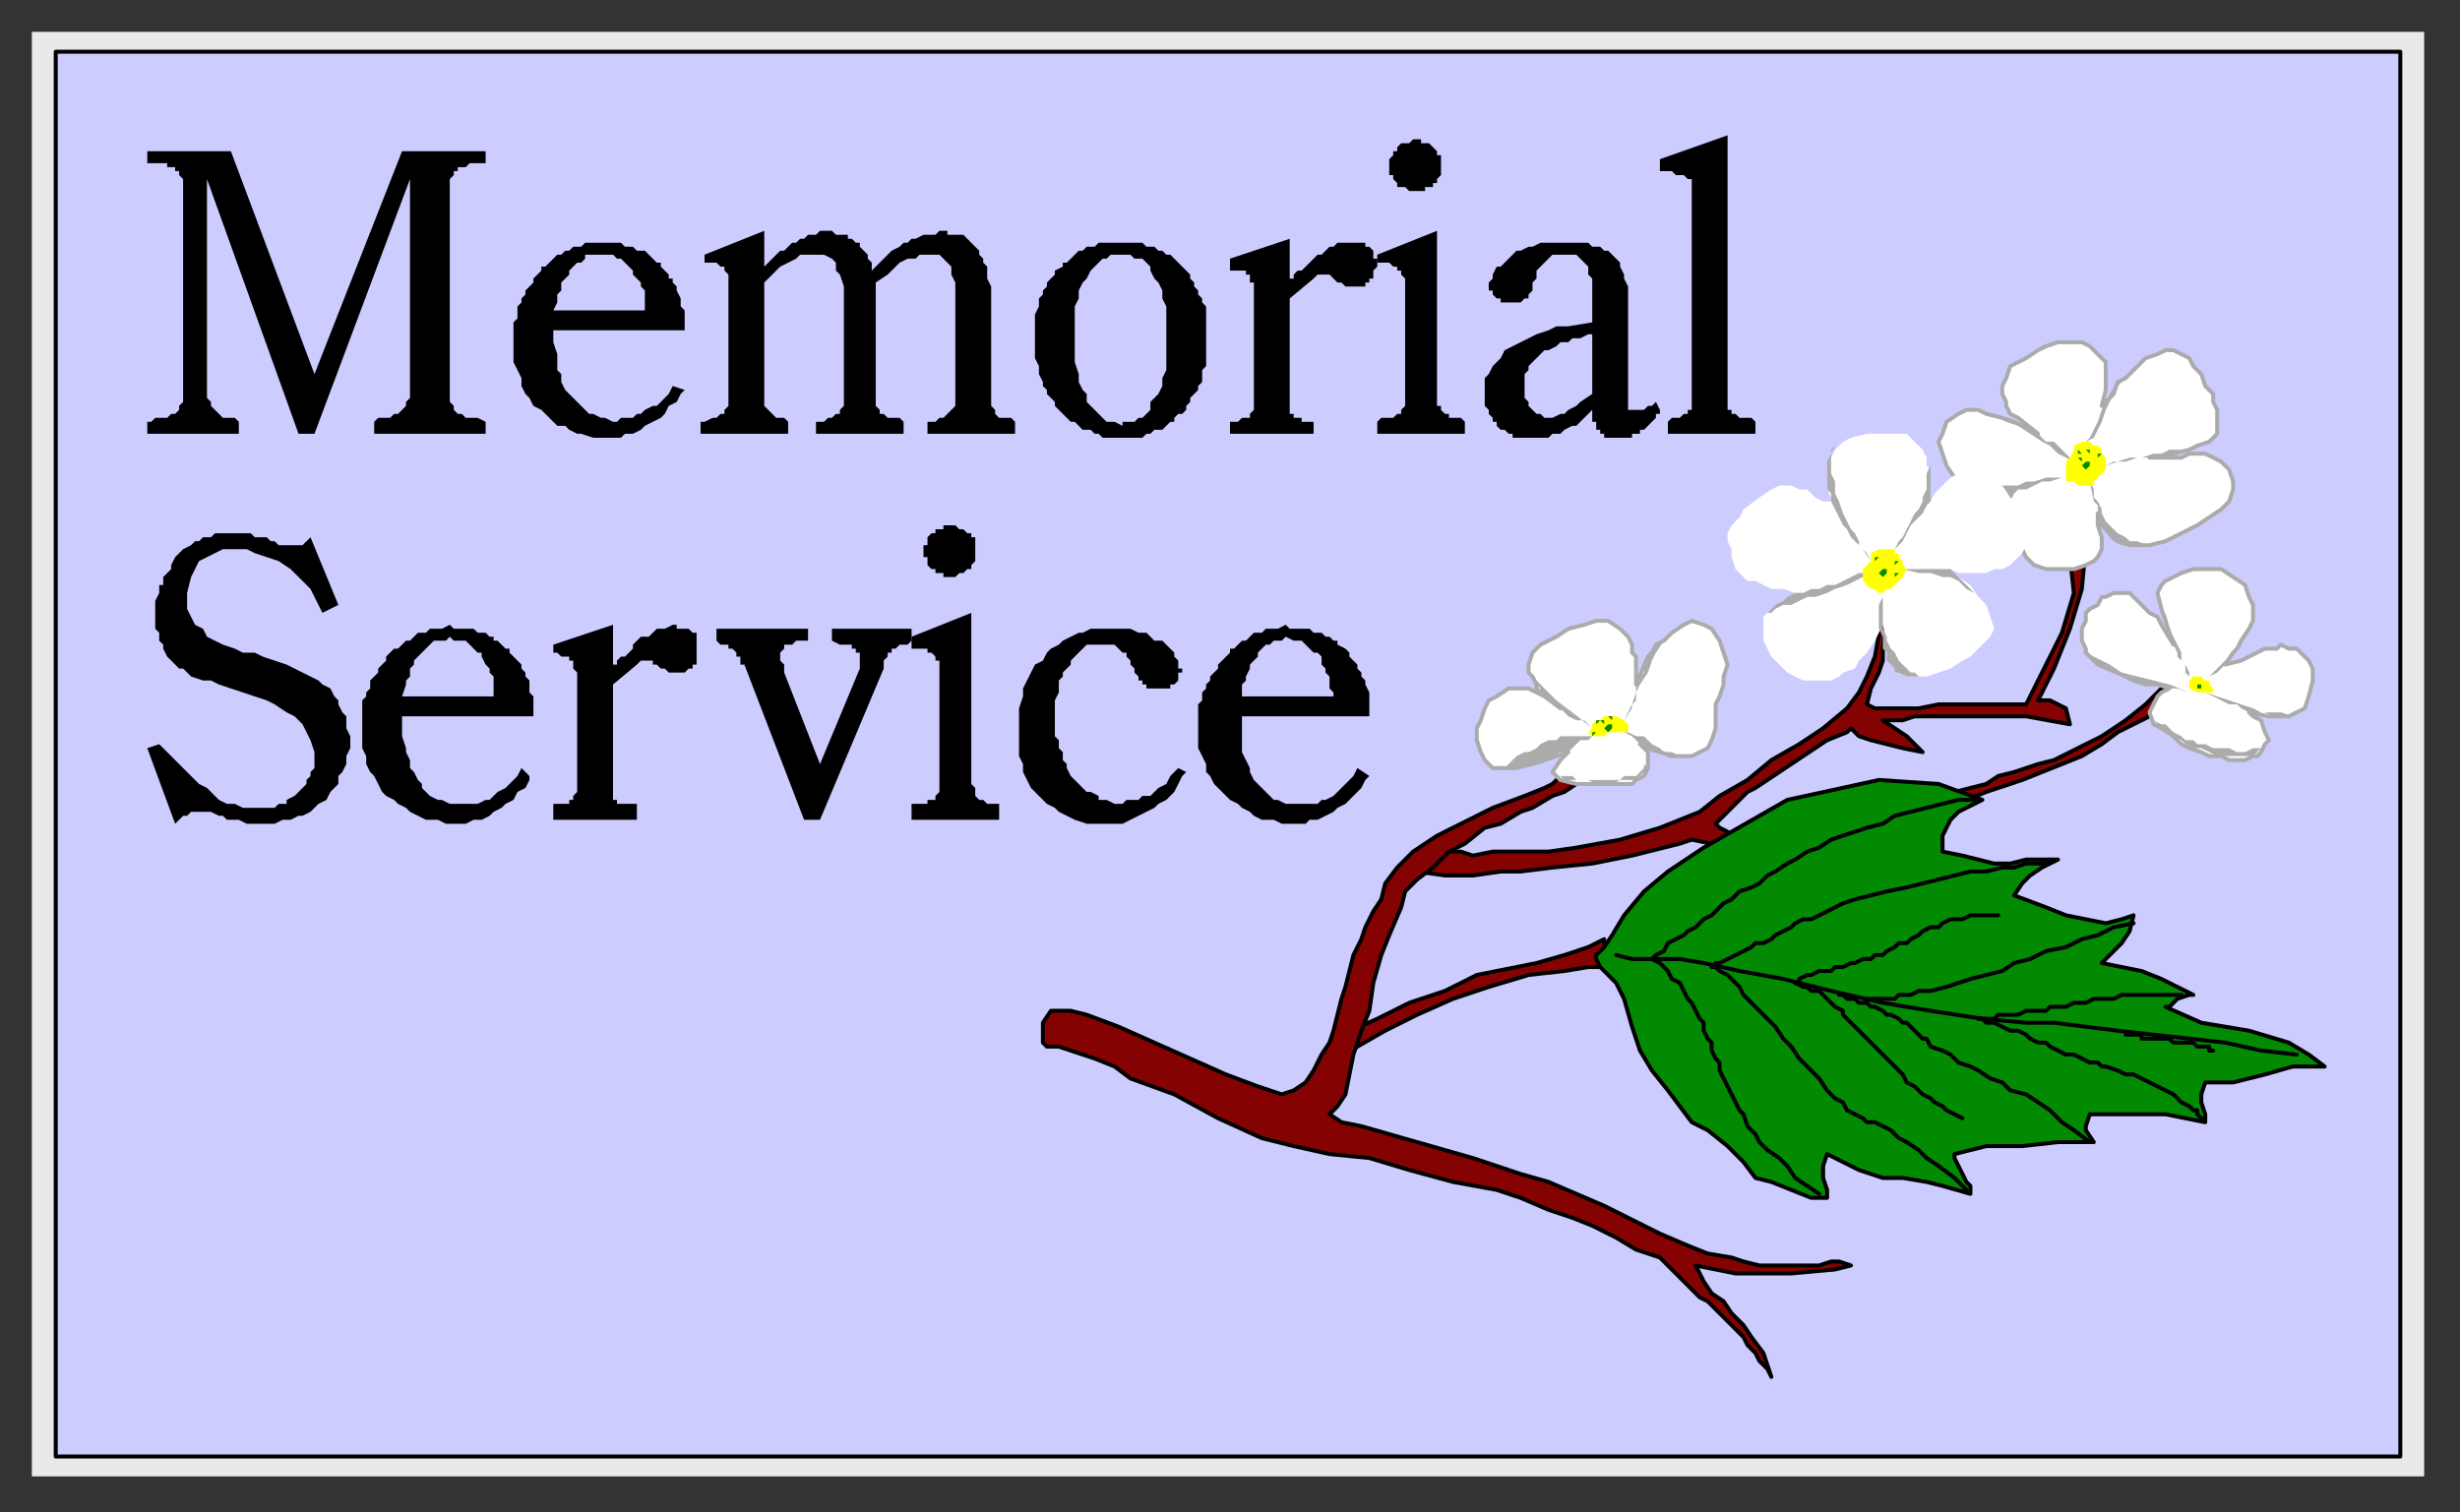 <?xml version="1.0" encoding="UTF-8" standalone="no"?>
<svg
   xmlns:dc="http://purl.org/dc/elements/1.1/"
   xmlns:cc="http://creativecommons.org/ns#"
   xmlns:rdf="http://www.w3.org/1999/02/22-rdf-syntax-ns#"
   xmlns:svg="http://www.w3.org/2000/svg"
   xmlns="http://www.w3.org/2000/svg"
   xmlns:sodipodi="http://sodipodi.sourceforge.net/DTD/sodipodi-0.dtd"
   xmlns:inkscape="http://www.inkscape.org/namespaces/inkscape"
   version="1.0"
   width="163.512mm"
   height="100.542mm"
   id="svg211"
   sodipodi:docname="SPCOC012.WMF">
  <rect width="100%" height="100%" fill="#333333" stroke="none"/>
  <sodipodi:namedview
     pagecolor="#ffffff"
     bordercolor="#666666"
     borderopacity="1"
     objecttolerance="10"
     gridtolerance="10"
     guidetolerance="10"
     inkscape:pageopacity="0"
     inkscape:pageshadow="2"
     inkscape:window-width="640"
     inkscape:window-height="480"
     id="namedview213" />
  <defs
     id="defs3">
    <pattern
       id="WMFhbasepattern"
       patternUnits="userSpaceOnUse"
       width="6"
       height="6"
       x="0"
       y="0" />
  </defs>
  <path
     style="fill:#e9e9e9;fill-rule:evenodd;fill-opacity:1;stroke:none;"
     d="  M 8,8   L 609,8   L 609,371   L 8,371   L 8,8  z "
     id="path5" />
  <path
     style="fill:#ccccff;fill-rule:evenodd;fill-opacity:1;stroke:#000000;stroke-width:1px;stroke-linecap:round;stroke-linejoin:round;stroke-miterlimit:4;stroke-dasharray:none;stroke-opacity:1;"
     d="  M 14,13   L 603,13   L 603,366   L 14,366   L 14,13  z "
     id="path7" />
  <path
     style="fill:#000000;fill-rule:evenodd;fill-opacity:1;stroke:none;"
     d="  M 312,180   L 312,180   L 312,181   L 312,183   L 312,185   L 312,188   L 312,189   L 313,191   L 314,193   L 314,194   L 315,196   L 316,197   L 317,198   L 318,199   L 319,200   L 320,201   L 321,201   L 323,202   L 323,202   L 323,202   L 324,202   L 326,202   L 327,202   L 328,202   L 330,202   L 331,202   L 332,201   L 333,201   L 335,200   L 336,199   L 337,198   L 338,197   L 339,196   L 340,195   L 341,193   L 344,195   L 344,195   L 343,196   L 342,198   L 341,199   L 339,201   L 338,202   L 336,203   L 335,204   L 333,205   L 331,206   L 329,206   L 328,207   L 326,207   L 324,207   L 322,207   L 320,206   L 318,206   L 318,206   L 317,206   L 315,205   L 314,204   L 312,203   L 311,202   L 309,201   L 308,200   L 307,199   L 305,197   L 304,195   L 303,194   L 303,192   L 302,190   L 301,188   L 301,186   L 301,183   L 301,183   L 301,182   L 301,181   L 301,180   L 301,179   L 301,177   L 302,176   L 302,175   L 302,174   L 303,173   L 303,172   L 304,171   L 304,170   L 305,169   L 306,168   L 306,167   L 307,166   L 307,166   L 308,165   L 309,164   L 309,163   L 310,163   L 311,162   L 312,161   L 313,161   L 314,160   L 315,159   L 316,159   L 317,159   L 318,158   L 319,158   L 320,158   L 321,158   L 323,157   L 323,157   L 323,157   L 324,158   L 325,158   L 326,158   L 327,158   L 328,158   L 329,158   L 330,159   L 331,159   L 332,159   L 333,160   L 334,160   L 335,161   L 336,161   L 336,162   L 338,163   L 338,163   L 338,163   L 339,164   L 339,165   L 340,166   L 340,166   L 341,167   L 341,168   L 342,169   L 342,170   L 343,171   L 343,172   L 344,174   L 344,175   L 344,176   L 344,177   L 344,180   L 312,180  z "
     id="path9" />
  <path
     style="fill:#000000;fill-rule:evenodd;fill-opacity:1;stroke:none;"
     d="  M 296,193   L 298,194   L 298,194   L 297,195   L 296,197   L 295,199   L 293,201   L 291,202   L 290,203   L 288,204   L 286,205   L 284,206   L 282,207   L 281,207   L 279,207   L 277,207   L 275,207   L 273,207   L 270,206   L 270,206   L 270,206   L 268,205   L 266,204   L 265,203   L 263,202   L 262,201   L 260,199   L 259,198   L 258,196   L 257,194   L 257,192   L 256,190   L 256,188   L 256,185   L 256,183   L 256,179   L 256,179   L 256,178   L 257,175   L 257,173   L 258,171   L 259,169   L 260,167   L 262,166   L 263,164   L 264,163   L 266,162   L 267,161   L 269,160   L 271,159   L 272,159   L 274,158   L 277,158   L 277,158   L 278,158   L 279,158   L 281,158   L 283,158   L 284,158   L 286,159   L 288,159   L 289,160   L 290,161   L 292,161   L 293,162   L 294,163   L 295,164   L 295,165   L 296,166   L 296,168   L 296,168   L 297,168   L 297,169   L 296,169   L 296,170   L 296,170   L 296,171   L 296,171   L 296,171   L 295,172   L 295,172   L 294,172   L 294,173   L 294,173   L 293,173   L 293,173   L 292,173   L 292,173   L 292,173   L 291,173   L 291,173   L 290,173   L 290,173   L 289,173   L 289,173   L 288,173   L 288,172   L 287,172   L 287,171   L 286,171   L 286,171   L 286,170   L 285,169   L 285,168   L 285,168   L 285,168   L 284,167   L 284,166   L 283,165   L 283,164   L 282,164   L 281,163   L 281,163   L 280,162   L 279,162   L 278,162   L 278,162   L 277,162   L 276,162   L 275,162   L 274,162   L 274,162   L 273,162   L 272,163   L 272,163   L 271,164   L 270,165   L 269,166   L 269,167   L 268,168   L 267,169   L 267,170   L 266,171   L 266,173   L 266,174   L 265,176   L 265,178   L 265,180   L 265,180   L 265,181   L 265,183   L 265,185   L 266,186   L 266,188   L 267,189   L 267,191   L 268,192   L 268,193   L 269,195   L 270,196   L 271,197   L 272,198   L 273,199   L 274,199   L 276,200   L 276,200   L 276,201   L 277,201   L 278,201   L 280,202   L 281,202   L 282,202   L 283,201   L 285,201   L 286,201   L 287,200   L 289,200   L 290,199   L 291,198   L 293,197   L 294,195   L 296,193  z "
     id="path11" />
  <path
     style="fill:#000000;fill-rule:evenodd;fill-opacity:1;stroke:none;"
     d="  M 229,202   L 229,202   L 230,202   L 230,202   L 231,202   L 232,202   L 232,202   L 233,202   L 233,201   L 234,201   L 234,201   L 235,201   L 235,200   L 235,200   L 236,199   L 236,198   L 236,198   L 236,196   L 236,169   L 236,169   L 236,169   L 236,168   L 236,167   L 236,166   L 235,166   L 235,165   L 235,165   L 234,164   L 234,164   L 233,164   L 233,163   L 232,163   L 232,163   L 231,163   L 230,163   L 229,163   L 229,160   L 244,154   L 244,196   L 244,196   L 244,197   L 245,198   L 245,198   L 245,199   L 245,200   L 245,200   L 246,201   L 246,201   L 247,201   L 247,201   L 248,202   L 248,202   L 249,202   L 250,202   L 250,202   L 251,202   L 251,206   L 229,206   L 229,202  z "
     id="path13" />
  <path
     style="fill:#000000;fill-rule:evenodd;fill-opacity:1;stroke:none;"
     d="  M 232,138   L 232,138   L 232,138   L 232,137   L 233,137   L 233,136   L 233,135   L 233,135   L 234,134   L 234,134   L 235,134   L 235,133   L 236,133   L 236,133   L 237,133   L 237,132   L 238,132   L 239,132   L 239,132   L 239,132   L 240,132   L 240,132   L 241,133   L 241,133   L 242,133   L 242,133   L 243,134   L 243,134   L 244,134   L 244,135   L 245,135   L 245,136   L 245,137   L 245,137   L 245,138   L 245,138   L 245,139   L 245,140   L 245,140   L 245,141   L 245,141   L 244,142   L 244,143   L 243,143   L 243,143   L 242,144   L 242,144   L 241,144   L 241,144   L 240,145   L 240,145   L 239,145   L 239,145   L 238,145   L 238,145   L 237,145   L 237,144   L 236,144   L 236,144   L 235,144   L 235,143   L 234,143   L 234,143   L 233,142   L 233,141   L 233,141   L 233,140   L 232,140   L 232,138  z "
     id="path15" />
  <path
     style="fill:#000000;fill-rule:evenodd;fill-opacity:1;stroke:none;"
     d="  M 206,192   L 216,168   L 216,168   L 216,168   L 216,167   L 216,166   L 216,166   L 216,165   L 216,164   L 216,164   L 215,164   L 215,163   L 214,163   L 214,162   L 213,162   L 213,162   L 212,162   L 211,162   L 209,161   L 209,158   L 229,158   L 229,161   L 229,161   L 229,161   L 228,162   L 228,162   L 227,162   L 227,162   L 226,162   L 226,162   L 225,163   L 225,163   L 224,163   L 224,164   L 223,164   L 223,165   L 222,166   L 222,167   L 222,168   L 206,206   L 202,206   L 187,167   L 187,167   L 186,167   L 186,166   L 186,166   L 186,165   L 185,165   L 185,164   L 185,164   L 184,163   L 184,163   L 183,163   L 183,162   L 183,162   L 182,162   L 182,162   L 181,162   L 180,161   L 180,158   L 203,158   L 203,161   L 203,161   L 202,161   L 201,161   L 200,161   L 199,162   L 198,162   L 198,162   L 197,162   L 197,163   L 197,163   L 196,164   L 196,164   L 196,165   L 196,166   L 196,166   L 197,167   L 197,169   L 206,192  z "
     id="path17" />
  <path
     style="fill:#000000;fill-rule:evenodd;fill-opacity:1;stroke:none;"
     d="  M 154,167   L 154,167   L 154,167   L 155,167   L 155,166   L 156,165   L 157,165   L 158,164   L 159,163   L 159,162   L 160,161   L 161,160   L 163,160   L 164,159   L 165,158   L 166,158   L 167,158   L 169,157   L 169,157   L 170,157   L 170,158   L 171,158   L 172,158   L 173,158   L 173,158   L 174,159   L 174,159   L 175,159   L 175,160   L 175,160   L 175,161   L 175,161   L 175,162   L 175,162   L 175,163   L 175,163   L 175,163   L 175,164   L 175,165   L 175,165   L 175,166   L 175,166   L 175,167   L 174,167   L 174,167   L 174,168   L 173,168   L 173,168   L 172,169   L 172,169   L 171,169   L 171,169   L 171,169   L 170,169   L 169,169   L 168,169   L 167,168   L 166,168   L 166,168   L 165,167   L 164,167   L 164,166   L 163,166   L 163,166   L 163,166   L 162,166   L 162,166   L 161,166   L 160,167   L 154,172   L 154,198   L 154,198   L 154,198   L 154,199   L 154,199   L 154,200   L 154,200   L 154,201   L 155,201   L 155,201   L 155,202   L 156,202   L 156,202   L 157,202   L 157,202   L 158,202   L 159,202   L 160,202   L 160,206   L 139,206   L 139,202   L 139,202   L 139,202   L 140,202   L 140,202   L 141,202   L 142,202   L 142,202   L 143,202   L 143,202   L 143,201   L 144,201   L 144,201   L 144,200   L 144,200   L 145,199   L 145,199   L 145,198   L 145,171   L 145,171   L 145,170   L 145,169   L 145,169   L 144,168   L 144,167   L 144,167   L 144,166   L 143,166   L 143,166   L 143,165   L 142,165   L 142,165   L 141,165   L 140,164   L 140,164   L 139,164   L 139,162   L 154,157   L 154,167  z "
     id="path19" />
  <path
     style="fill:#000000;fill-rule:evenodd;fill-opacity:1;stroke:none;"
     d="  M 101,180   L 101,180   L 101,181   L 101,183   L 101,185   L 102,188   L 102,189   L 103,191   L 103,193   L 104,194   L 105,196   L 106,197   L 106,198   L 107,199   L 108,200   L 110,201   L 111,201   L 113,202   L 113,202   L 113,202   L 114,202   L 115,202   L 117,202   L 118,202   L 119,202   L 120,202   L 122,201   L 123,201   L 124,200   L 125,199   L 127,198   L 128,197   L 129,196   L 130,195   L 131,193   L 133,195   L 133,195   L 133,196   L 132,198   L 130,199   L 129,201   L 127,202   L 126,203   L 124,204   L 123,205   L 121,206   L 119,206   L 117,207   L 116,207   L 114,207   L 112,207   L 110,206   L 108,206   L 108,206   L 107,206   L 105,205   L 103,204   L 102,203   L 100,202   L 99,201   L 97,200   L 96,199   L 95,197   L 94,195   L 93,194   L 92,192   L 92,190   L 91,188   L 91,186   L 91,183   L 91,183   L 91,182   L 91,181   L 91,180   L 91,179   L 91,177   L 91,176   L 92,175   L 92,174   L 93,173   L 93,172   L 93,171   L 94,170   L 95,169   L 95,168   L 96,167   L 97,166   L 97,166   L 97,165   L 98,164   L 99,163   L 100,163   L 101,162   L 102,161   L 103,161   L 104,160   L 105,159   L 106,159   L 107,159   L 108,158   L 109,158   L 110,158   L 111,158   L 113,157   L 113,157   L 113,157   L 114,158   L 115,158   L 116,158   L 117,158   L 118,158   L 119,158   L 120,159   L 121,159   L 122,159   L 123,160   L 124,160   L 124,161   L 125,161   L 126,162   L 127,163   L 127,163   L 128,163   L 128,164   L 129,165   L 130,166   L 130,166   L 131,167   L 131,168   L 132,169   L 132,170   L 133,171   L 133,172   L 133,174   L 134,175   L 134,176   L 134,177   L 134,180   L 101,180  z "
     id="path21" />
  <path
     style="fill:#000000;fill-rule:evenodd;fill-opacity:1;stroke:none;"
     d="  M 37,188   L 40,187   L 40,187   L 41,188   L 43,190   L 46,193   L 48,195   L 50,197   L 52,198   L 53,199   L 55,201   L 57,202   L 59,202   L 61,203   L 62,203   L 64,203   L 65,203   L 67,203   L 69,203   L 69,203   L 69,203   L 70,202   L 72,202   L 72,201   L 74,200   L 74,200   L 75,199   L 76,198   L 77,197   L 77,196   L 78,195   L 78,194   L 79,193   L 79,192   L 79,191   L 79,190   L 79,190   L 79,189   L 78,186   L 77,184   L 76,182   L 74,180   L 72,179   L 69,177   L 67,176   L 64,175   L 61,174   L 58,173   L 55,172   L 53,171   L 51,171   L 48,170   L 46,168   L 46,168   L 45,168   L 44,167   L 43,166   L 42,165   L 41,163   L 41,162   L 40,161   L 40,159   L 39,158   L 39,157   L 39,155   L 39,154   L 39,152   L 39,151   L 40,149   L 40,147   L 40,147   L 41,147   L 41,145   L 42,144   L 43,143   L 43,142   L 44,140   L 45,139   L 46,138   L 48,137   L 49,136   L 50,136   L 51,135   L 53,135   L 54,134   L 56,134   L 58,134   L 58,134   L 59,134   L 61,134   L 63,134   L 64,135   L 66,135   L 67,135   L 68,136   L 69,136   L 70,137   L 71,137   L 72,137   L 73,137   L 74,137   L 75,137   L 76,137   L 78,135   L 85,152   L 81,154   L 81,154   L 80,152   L 78,148   L 75,145   L 73,143   L 70,141   L 67,140   L 64,139   L 62,138   L 59,138   L 56,138   L 54,139   L 52,140   L 50,141   L 49,143   L 48,145   L 47,149   L 47,149   L 47,151   L 47,153   L 48,155   L 49,157   L 51,158   L 52,160   L 54,161   L 56,162   L 59,163   L 61,164   L 64,164   L 66,165   L 69,166   L 72,167   L 74,168   L 78,170   L 78,170   L 78,170   L 80,171   L 81,172   L 83,173   L 84,175   L 85,176   L 85,177   L 86,179   L 87,180   L 87,182   L 87,183   L 88,185   L 88,186   L 88,188   L 87,190   L 87,192   L 87,192   L 87,192   L 86,194   L 85,195   L 85,197   L 84,198   L 83,199   L 82,201   L 80,202   L 79,203   L 78,204   L 76,205   L 75,205   L 73,206   L 71,206   L 69,207   L 66,207   L 66,207   L 65,207   L 64,207   L 62,207   L 60,206   L 59,206   L 57,206   L 56,205   L 55,205   L 53,204   L 52,204   L 51,204   L 49,204   L 48,204   L 47,205   L 46,205   L 44,207   L 37,188  z "
     id="path23" />
  <path
     style="fill:#000000;fill-rule:evenodd;fill-opacity:1;stroke:none;"
     d="  M 419,106   L 419,106   L 419,106   L 420,105   L 421,105   L 421,105   L 422,105   L 422,105   L 423,104   L 423,104   L 424,104   L 424,103   L 424,103   L 425,103   L 425,102   L 425,101   L 425,101   L 425,99   L 425,49   L 425,49   L 425,49   L 425,48   L 425,47   L 425,47   L 425,46   L 425,45   L 424,45   L 424,45   L 423,44   L 423,44   L 422,44   L 422,44   L 421,44   L 420,43   L 419,43   L 417,43   L 417,40   L 434,34   L 434,99   L 434,99   L 434,100   L 434,101   L 434,102   L 434,102   L 434,103   L 435,103   L 435,104   L 436,104   L 436,104   L 437,105   L 437,105   L 438,105   L 438,105   L 439,105   L 440,105   L 441,106   L 441,109   L 419,109   L 419,106  z "
     id="path25" />
  <path
     style="fill:#000000;fill-rule:evenodd;fill-opacity:1;stroke:none;"
     d="  M 400,103   L 400,103   L 399,104   L 398,105   L 397,106   L 396,107   L 395,107   L 393,108   L 392,109   L 391,109   L 390,109   L 389,110   L 388,110   L 386,110   L 385,110   L 384,110   L 383,110   L 382,110   L 382,110   L 381,110   L 380,110   L 380,109   L 379,109   L 378,108   L 377,108   L 376,107   L 376,106   L 375,106   L 375,105   L 374,104   L 374,103   L 373,102   L 373,101   L 373,100   L 373,98   L 373,98   L 373,97   L 373,96   L 373,95   L 374,94   L 375,92   L 376,91   L 377,90   L 378,88   L 380,87   L 382,86   L 384,85   L 386,84   L 389,83   L 391,82   L 394,82   L 400,81   L 400,71   L 400,71   L 400,70   L 399,69   L 399,67   L 398,66   L 397,65   L 396,64   L 395,64   L 394,64   L 393,64   L 391,64   L 390,64   L 389,65   L 388,66   L 387,67   L 386,68   L 386,70   L 386,70   L 386,70   L 385,71   L 385,72   L 385,73   L 384,74   L 384,74   L 384,75   L 383,75   L 383,75   L 382,76   L 382,76   L 381,76   L 381,76   L 380,76   L 380,76   L 379,76   L 379,76   L 379,76   L 378,76   L 378,76   L 377,76   L 377,76   L 377,75   L 376,75   L 376,75   L 375,74   L 375,74   L 375,74   L 375,73   L 374,73   L 374,72   L 374,72   L 374,71   L 374,71   L 374,71   L 375,70   L 375,69   L 376,67   L 377,67   L 378,66   L 379,65   L 380,64   L 381,63   L 382,63   L 384,62   L 385,62   L 387,61   L 388,61   L 390,61   L 392,61   L 392,61   L 393,61   L 394,61   L 396,61   L 398,61   L 399,61   L 400,62   L 402,62   L 403,63   L 404,63   L 405,64   L 406,65   L 407,66   L 407,67   L 408,69   L 408,70   L 409,72   L 409,99   L 409,99   L 409,100   L 409,101   L 409,102   L 409,102   L 409,103   L 410,103   L 410,103   L 411,103   L 411,103   L 412,103   L 412,103   L 413,103   L 413,103   L 414,102   L 415,102   L 416,101   L 417,103   L 417,103   L 417,104   L 416,104   L 416,105   L 415,106   L 415,106   L 414,107   L 414,107   L 413,108   L 412,108   L 412,109   L 411,109   L 410,109   L 410,110   L 409,110   L 408,110   L 407,110   L 407,110   L 407,110   L 406,110   L 406,110   L 405,110   L 404,110   L 404,110   L 403,110   L 403,109   L 402,109   L 402,108   L 401,108   L 401,107   L 401,106   L 400,106   L 400,105   L 400,103  z "
     id="path27" />
  <path
     style="fill:#000000;fill-rule:evenodd;fill-opacity:1;stroke:none;"
     d="  M 346,106   L 346,106   L 346,106   L 347,105   L 348,105   L 348,105   L 349,105   L 350,105   L 350,105   L 351,104   L 351,104   L 352,104   L 352,103   L 352,103   L 353,102   L 353,102   L 353,101   L 353,99   L 353,72   L 353,72   L 353,72   L 353,71   L 353,70   L 353,70   L 352,69   L 352,68   L 352,68   L 351,68   L 351,67   L 350,67   L 350,67   L 349,66   L 348,66   L 348,66   L 347,66   L 346,66   L 346,64   L 361,58   L 361,99   L 361,99   L 361,100   L 361,101   L 361,102   L 362,102   L 362,103   L 362,103   L 363,104   L 363,104   L 364,104   L 364,105   L 365,105   L 365,105   L 366,105   L 366,105   L 367,105   L 368,106   L 368,109   L 346,109   L 346,106  z "
     id="path29" />
  <path
     style="fill:#000000;fill-rule:evenodd;fill-opacity:1;stroke:none;"
     d="  M 349,42   L 349,42   L 349,41   L 349,41   L 349,40   L 350,39   L 350,39   L 350,38   L 351,38   L 351,37   L 351,37   L 352,36   L 352,36   L 353,36   L 354,36   L 354,36   L 355,35   L 356,35   L 356,35   L 356,35   L 357,35   L 357,36   L 358,36   L 358,36   L 359,36   L 359,36   L 360,37   L 360,37   L 361,38   L 361,38   L 361,39   L 362,39   L 362,40   L 362,41   L 362,42   L 362,42   L 362,42   L 362,43   L 362,44   L 362,44   L 361,45   L 361,45   L 361,46   L 360,46   L 360,47   L 359,47   L 359,47   L 358,47   L 358,48   L 357,48   L 357,48   L 356,48   L 356,48   L 355,48   L 355,48   L 354,48   L 354,48   L 353,47   L 352,47   L 352,47   L 351,47   L 351,46   L 351,46   L 350,45   L 350,45   L 350,44   L 349,44   L 349,43   L 349,42  z "
     id="path31" />
  <path
     style="fill:#000000;fill-rule:evenodd;fill-opacity:1;stroke:none;"
     d="  M 324,71   L 324,71   L 324,70   L 325,70   L 325,69   L 326,68   L 327,68   L 328,67   L 329,66   L 330,65   L 331,64   L 332,64   L 333,63   L 334,62   L 335,62   L 336,61   L 337,61   L 339,61   L 339,61   L 340,61   L 340,61   L 341,61   L 342,61   L 343,61   L 343,62   L 344,62   L 344,62   L 345,63   L 345,63   L 345,64   L 345,64   L 345,65   L 346,65   L 346,66   L 346,66   L 346,66   L 346,67   L 346,67   L 345,68   L 345,68   L 345,69   L 345,69   L 345,70   L 344,70   L 344,71   L 344,71   L 343,71   L 343,72   L 342,72   L 342,72   L 341,72   L 341,72   L 341,72   L 340,72   L 339,72   L 338,72   L 337,71   L 336,71   L 336,71   L 335,70   L 335,70   L 334,69   L 334,69   L 333,69   L 333,69   L 332,69   L 332,69   L 331,69   L 330,70   L 324,75   L 324,101   L 324,101   L 324,101   L 324,102   L 324,103   L 324,103   L 324,104   L 324,104   L 325,104   L 325,105   L 325,105   L 326,105   L 326,105   L 327,105   L 327,106   L 328,106   L 329,106   L 330,106   L 330,109   L 309,109   L 309,106   L 309,106   L 309,106   L 310,106   L 311,106   L 311,106   L 312,105   L 312,105   L 313,105   L 313,105   L 314,105   L 314,104   L 314,104   L 314,104   L 315,103   L 315,103   L 315,102   L 315,101   L 315,74   L 315,74   L 315,73   L 315,72   L 315,72   L 315,71   L 314,71   L 314,70   L 314,69   L 314,69   L 313,69   L 313,68   L 312,68   L 312,68   L 311,68   L 311,68   L 310,68   L 309,68   L 309,65   L 324,60   L 324,71  z "
     id="path33" />
  <path
     style="fill:#000000;fill-rule:evenodd;fill-opacity:1;stroke:none;"
     d="  M 260,85   L 260,85   L 260,84   L 260,83   L 260,81   L 260,80   L 260,79   L 261,77   L 261,76   L 261,75   L 262,74   L 262,73   L 263,72   L 263,71   L 264,70   L 265,69   L 265,68   L 267,67   L 267,67   L 267,66   L 268,66   L 269,65   L 270,64   L 270,64   L 271,63   L 272,63   L 273,62   L 274,62   L 275,62   L 276,61   L 277,61   L 278,61   L 279,61   L 280,61   L 282,61   L 282,61   L 282,61   L 283,61   L 284,61   L 285,61   L 286,61   L 287,61   L 288,62   L 289,62   L 290,62   L 291,63   L 292,63   L 293,64   L 294,64   L 295,65   L 296,66   L 297,67   L 297,67   L 297,67   L 298,68   L 299,69   L 299,70   L 300,71   L 300,72   L 301,73   L 301,74   L 302,75   L 302,76   L 303,77   L 303,79   L 303,80   L 303,81   L 303,83   L 303,85   L 303,85   L 303,86   L 303,87   L 303,89   L 303,90   L 303,92   L 302,93   L 302,94   L 302,96   L 301,97   L 301,98   L 300,99   L 299,100   L 299,101   L 298,102   L 298,103   L 297,104   L 297,104   L 296,104   L 295,105   L 295,106   L 294,106   L 293,107   L 292,108   L 291,108   L 290,108   L 289,109   L 288,109   L 287,110   L 286,110   L 285,110   L 284,110   L 283,110   L 282,110   L 282,110   L 281,110   L 280,110   L 279,110   L 278,110   L 278,110   L 277,110   L 276,109   L 275,109   L 274,108   L 273,108   L 272,108   L 271,107   L 270,106   L 269,106   L 268,105   L 267,104   L 267,104   L 267,104   L 266,103   L 265,102   L 265,101   L 264,100   L 263,99   L 263,98   L 262,97   L 262,96   L 261,94   L 261,93   L 261,92   L 260,90   L 260,89   L 260,87   L 260,85  z "
     id="path35" />
  <path
     style="fill:#000000;fill-rule:evenodd;fill-opacity:1;stroke:none;"
     d="  M 192,71   L 192,100   L 192,102   L 193,103   L 193,103   L 194,104   L 195,105   L 195,105   L 197,105   L 198,106   L 198,109   L 176,109   L 176,106   L 177,106   L 179,105   L 180,105   L 181,104   L 182,104   L 182,103   L 183,102   L 183,100   L 183,70   L 183,69   L 182,68   L 182,67   L 181,67   L 180,66   L 179,66   L 178,66   L 177,66   L 177,64   L 192,58   L 192,67   L 192,67   L 193,66   L 194,65   L 195,64   L 196,63   L 197,63   L 198,62   L 199,61   L 200,61   L 201,60   L 202,60   L 203,59   L 204,59   L 205,59   L 206,58   L 207,58   L 209,58   L 209,58   L 209,58   L 210,59   L 211,59   L 212,59   L 213,59   L 213,60   L 214,60   L 215,61   L 216,61   L 216,62   L 217,63   L 217,63   L 218,64   L 218,65   L 219,66   L 219,68   L 219,68   L 220,67   L 221,66   L 222,65   L 223,64   L 224,63   L 226,62   L 227,61   L 228,61   L 229,60   L 230,60   L 232,59   L 233,59   L 234,59   L 235,59   L 236,58   L 238,58   L 238,58   L 238,59   L 240,59   L 241,59   L 242,59   L 243,60   L 243,60   L 244,61   L 245,62   L 246,63   L 246,64   L 247,65   L 247,66   L 248,67   L 248,68   L 248,70   L 249,72   L 249,99   L 249,101   L 249,102   L 250,103   L 250,104   L 251,105   L 252,105   L 254,105   L 255,106   L 255,109   L 233,109   L 233,106   L 235,106   L 236,105   L 237,105   L 238,104   L 239,103   L 240,102   L 240,101   L 240,99   L 240,74   L 240,74   L 240,73   L 240,71   L 239,69   L 239,67   L 238,66   L 237,65   L 236,64   L 234,64   L 233,64   L 231,64   L 230,65   L 228,65   L 226,66   L 225,67   L 223,69   L 220,71   L 220,100   L 220,102   L 221,103   L 221,104   L 222,104   L 223,105   L 224,105   L 226,105   L 227,106   L 227,109   L 205,109   L 205,106   L 207,106   L 208,105   L 209,105   L 210,104   L 211,104   L 211,103   L 212,102   L 212,100   L 212,75   L 212,75   L 212,74   L 212,72   L 211,69   L 210,68   L 210,66   L 209,65   L 207,64   L 206,64   L 205,64   L 203,64   L 201,64   L 200,65   L 198,66   L 196,67   L 195,68   L 192,71  z "
     id="path37" />
  <path
     style="fill:#000000;fill-rule:evenodd;fill-opacity:1;stroke:none;"
     d="  M 139,83   L 139,83   L 139,84   L 139,86   L 140,89   L 140,91   L 140,93   L 141,94   L 141,96   L 142,98   L 143,99   L 144,100   L 145,101   L 146,102   L 147,103   L 148,104   L 149,104   L 151,105   L 151,105   L 151,105   L 152,105   L 154,106   L 155,106   L 156,105   L 157,105   L 159,105   L 160,104   L 161,104   L 162,103   L 164,102   L 165,102   L 166,101   L 167,100   L 168,99   L 169,97   L 172,98   L 172,98   L 171,99   L 170,101   L 168,102   L 167,104   L 166,105   L 164,106   L 162,107   L 161,108   L 159,109   L 157,109   L 156,110   L 154,110   L 152,110   L 150,110   L 149,110   L 146,109   L 146,109   L 145,109   L 143,108   L 142,107   L 140,107   L 138,105   L 137,104   L 136,103   L 134,102   L 133,100   L 132,99   L 131,97   L 131,95   L 130,93   L 129,91   L 129,89   L 129,86   L 129,86   L 129,85   L 129,84   L 129,83   L 129,82   L 129,81   L 130,80   L 130,79   L 130,77   L 131,76   L 131,75   L 132,74   L 132,73   L 133,72   L 134,71   L 134,70   L 135,69   L 135,69   L 136,68   L 136,67   L 137,67   L 138,66   L 139,65   L 140,64   L 141,64   L 142,63   L 143,63   L 144,62   L 145,62   L 146,62   L 147,61   L 148,61   L 149,61   L 151,61   L 151,61   L 151,61   L 152,61   L 153,61   L 154,61   L 155,61   L 156,61   L 157,62   L 158,62   L 159,62   L 160,63   L 161,63   L 162,63   L 163,64   L 163,64   L 164,65   L 165,66   L 165,66   L 166,66   L 166,67   L 167,68   L 168,69   L 168,70   L 169,70   L 169,71   L 170,72   L 170,73   L 171,75   L 171,76   L 171,77   L 172,78   L 172,79   L 172,81   L 172,83   L 139,83  z "
     id="path39" />
  <path
     style="fill:#000000;fill-rule:evenodd;fill-opacity:1;stroke:none;"
     d="  M 79,94   L 101,38   L 122,38   L 122,41   L 122,41   L 121,41   L 120,41   L 119,41   L 118,41   L 117,42   L 117,42   L 116,42   L 115,42   L 115,43   L 114,43   L 114,44   L 113,45   L 113,46   L 113,47   L 113,48   L 113,50   L 113,97   L 113,97   L 113,97   L 113,98   L 113,99   L 113,100   L 113,101   L 114,102   L 114,103   L 114,103   L 115,104   L 116,104   L 116,104   L 117,105   L 118,105   L 119,105   L 120,105   L 122,106   L 122,109   L 94,109   L 94,106   L 94,106   L 94,106   L 95,105   L 96,105   L 97,105   L 98,105   L 99,104   L 100,104   L 100,104   L 101,103   L 101,103   L 102,102   L 102,101   L 102,101   L 103,100   L 103,99   L 103,97   L 103,45   L 79,109   L 75,109   L 52,45   L 52,95   L 52,95   L 52,96   L 52,97   L 52,99   L 52,99   L 52,100   L 53,101   L 53,102   L 54,103   L 54,103   L 55,104   L 55,104   L 56,105   L 57,105   L 58,105   L 59,105   L 60,106   L 60,109   L 37,109   L 37,106   L 37,106   L 38,106   L 39,105   L 40,105   L 41,105   L 42,105   L 42,105   L 43,104   L 44,104   L 44,104   L 45,103   L 45,102   L 46,101   L 46,100   L 46,99   L 46,98   L 46,96   L 46,50   L 46,50   L 46,49   L 46,48   L 46,47   L 46,45   L 46,45   L 45,44   L 45,43   L 44,43   L 44,42   L 43,42   L 42,42   L 42,41   L 41,41   L 40,41   L 39,41   L 37,41   L 37,38   L 58,38   L 79,94  z "
     id="path41" />
  <path
     style="fill:#ccccff;fill-rule:evenodd;fill-opacity:1;stroke:none;"
     d="  M 312,175   L 335,175   L 335,175   L 335,174   L 334,173   L 334,171   L 334,170   L 333,169   L 333,168   L 332,167   L 332,165   L 331,164   L 330,164   L 329,163   L 328,162   L 327,161   L 326,161   L 325,161   L 323,160   L 323,160   L 322,161   L 321,161   L 320,161   L 320,161   L 319,162   L 318,162   L 317,163   L 316,164   L 316,165   L 315,166   L 314,167   L 314,168   L 313,170   L 313,171   L 312,172   L 312,175  z "
     id="path43" />
  <path
     style="fill:#ccccff;fill-rule:evenodd;fill-opacity:1;stroke:none;"
     d="  M 101,175   L 124,175   L 124,175   L 124,174   L 124,173   L 124,171   L 124,170   L 123,169   L 123,168   L 122,167   L 121,165   L 121,164   L 120,164   L 119,163   L 118,162   L 117,161   L 116,161   L 114,161   L 113,160   L 113,160   L 112,161   L 111,161   L 110,161   L 109,161   L 108,162   L 108,162   L 107,163   L 106,164   L 105,165   L 104,166   L 104,167   L 103,168   L 103,170   L 102,171   L 102,172   L 101,175  z "
     id="path45" />
  <path
     style="fill:#ccccff;fill-rule:evenodd;fill-opacity:1;stroke:none;"
     d="  M 400,84   L 400,84   L 399,84   L 397,85   L 395,85   L 394,86   L 392,86   L 391,87   L 389,88   L 388,88   L 387,89   L 386,90   L 385,91   L 384,92   L 384,93   L 383,94   L 383,95   L 383,97   L 383,97   L 383,98   L 383,100   L 384,101   L 384,102   L 385,103   L 386,104   L 387,104   L 388,105   L 389,105   L 390,105   L 392,104   L 393,104   L 394,103   L 396,102   L 397,101   L 400,99   L 400,84  z "
     id="path47" />
  <path
     style="fill:#ccccff;fill-rule:evenodd;fill-opacity:1;stroke:none;"
     d="  M 270,85   L 270,85   L 270,86   L 270,89   L 270,91   L 271,94   L 271,96   L 272,98   L 273,99   L 273,101   L 274,102   L 275,103   L 276,104   L 277,105   L 278,106   L 279,106   L 280,106   L 282,107   L 282,107   L 282,106   L 283,106   L 285,106   L 286,105   L 287,105   L 288,104   L 289,103   L 289,101   L 290,100   L 291,99   L 292,97   L 292,95   L 293,93   L 293,91   L 293,89   L 293,85   L 293,85   L 293,84   L 293,81   L 293,79   L 293,77   L 292,75   L 292,73   L 291,71   L 290,70   L 289,68   L 289,67   L 288,66   L 287,65   L 285,65   L 284,64   L 283,64   L 282,64   L 282,64   L 281,64   L 280,64   L 279,64   L 278,65   L 277,65   L 276,66   L 275,67   L 274,68   L 273,70   L 272,71   L 271,73   L 271,75   L 270,77   L 270,79   L 270,81   L 270,85  z "
     id="path49" />
  <path
     style="fill:#ccccff;fill-rule:evenodd;fill-opacity:1;stroke:none;"
     d="  M 139,78   L 162,78   L 162,78   L 162,78   L 162,76   L 162,75   L 162,73   L 161,72   L 161,71   L 160,70   L 159,69   L 159,68   L 158,67   L 157,66   L 156,65   L 155,65   L 154,64   L 153,64   L 151,64   L 151,64   L 150,64   L 149,64   L 148,64   L 147,64   L 147,65   L 146,66   L 145,66   L 144,67   L 143,68   L 143,69   L 142,70   L 141,71   L 141,73   L 140,74   L 140,76   L 139,78  z "
     id="path51" />
  <path
     style="fill:#850202;fill-rule:evenodd;fill-opacity:1;stroke:#000000;stroke-width:1px;stroke-linecap:round;stroke-linejoin:round;stroke-miterlimit:4;stroke-dasharray:none;stroke-opacity:1;"
     d="  M 364,214   L 367,214   L 370,215   L 375,214   L 382,214   L 389,214   L 396,213   L 407,211   L 417,208   L 422,206   L 427,204   L 432,200   L 439,196   L 445,191   L 452,187   L 458,183   L 464,178   L 467,174   L 469,170   L 471,165   L 473,154   L 474,155   L 473,163   L 473,166   L 472,169   L 470,173   L 469,177   L 471,178   L 474,178   L 478,178   L 482,178   L 487,177   L 496,177   L 504,177   L 509,177   L 513,169   L 518,159   L 521,149   L 520,140   L 521,140   L 522,139   L 523,138   L 524,137   L 523,148   L 520,158   L 516,168   L 512,176   L 515,176   L 517,177   L 519,178   L 520,182   L 509,180   L 498,180   L 487,180   L 481,180   L 478,181   L 476,181   L 475,181   L 473,181   L 476,183   L 479,185   L 481,187   L 483,189   L 478,188   L 474,187   L 470,186   L 467,185   L 465,183   L 464,184   L 459,186   L 453,190   L 447,194   L 441,198   L 439,199   L 436,202   L 433,205   L 431,207   L 432,208   L 434,209   L 435,210   L 438,212   L 434,212   L 430,212   L 425,211   L 422,212   L 410,215   L 400,217   L 390,218   L 382,219   L 377,219   L 370,220   L 363,220   L 356,219   L 358,217   L 360,215   L 362,214   L 364,214  z "
     id="path53" />
  <path
     style="fill:#850202;fill-rule:evenodd;fill-opacity:1;stroke:#000000;stroke-width:1px;stroke-linecap:round;stroke-linejoin:round;stroke-miterlimit:4;stroke-dasharray:none;stroke-opacity:1;"
     d="  M 403,236   L 403,238   L 404,240   L 403,241   L 402,243   L 399,243   L 393,244   L 384,245   L 374,248   L 365,251   L 356,255   L 348,259   L 341,263   L 336,267   L 335,266   L 335,265   L 335,264   L 336,262   L 336,261   L 337,260   L 337,260   L 346,256   L 354,252   L 363,249   L 371,245   L 386,242   L 393,240   L 399,238   L 403,236  z "
     id="path55" />
  <path
     style="fill:#850202;fill-rule:evenodd;fill-opacity:1;stroke:#000000;stroke-width:1px;stroke-linecap:round;stroke-linejoin:round;stroke-miterlimit:4;stroke-dasharray:none;stroke-opacity:1;"
     d="  M 262,262   L 262,259   L 262,257   L 264,254   L 265,254   L 267,254   L 269,254   L 273,255   L 281,258   L 290,262   L 299,266   L 308,270   L 316,273   L 322,275   L 325,274   L 328,272   L 330,269   L 332,265   L 334,262   L 335,259   L 336,255   L 337,251   L 338,248   L 339,244   L 340,240   L 342,236   L 343,233   L 345,229   L 347,226   L 348,222   L 351,218   L 355,214   L 361,210   L 367,207   L 375,203   L 383,200   L 388,198   L 390,197   L 392,195   L 397,195   L 396,197   L 393,199   L 390,200   L 385,203   L 382,204   L 377,207   L 373,208   L 368,212   L 364,214   L 360,218   L 356,221   L 353,224   L 352,228   L 349,235   L 347,240   L 345,247   L 344,254   L 342,259   L 340,265   L 339,270   L 338,275   L 336,278   L 334,280   L 337,282   L 342,283   L 349,285   L 356,287   L 363,289   L 370,291   L 376,293   L 382,295   L 389,297   L 396,300   L 403,303   L 411,307   L 417,310   L 424,313   L 429,315   L 435,316   L 438,317   L 442,318   L 445,318   L 448,318   L 451,318   L 454,318   L 457,318   L 460,317   L 462,317   L 465,318   L 461,319   L 450,320   L 445,320   L 441,320   L 436,320   L 431,319   L 426,318   L 428,322   L 430,325   L 433,327   L 435,330   L 438,333   L 440,336   L 443,340   L 445,346   L 444,344   L 443,343   L 442,342   L 441,340   L 440,339   L 439,338   L 438,336   L 437,335   L 435,333   L 433,331   L 431,329   L 429,327   L 427,326   L 425,324   L 423,322   L 421,320   L 417,316   L 411,314   L 406,311   L 400,308   L 395,306   L 389,304   L 382,301   L 376,299   L 365,297   L 354,294   L 344,291   L 334,290   L 325,288   L 317,286   L 306,281   L 295,275   L 284,271   L 280,268   L 275,266   L 272,265   L 269,264   L 266,263   L 263,263   L 262,262  z "
     id="path57" />
  <path
     style="fill:#850202;fill-rule:evenodd;fill-opacity:1;stroke:#000000;stroke-width:1px;stroke-linecap:round;stroke-linejoin:round;stroke-miterlimit:4;stroke-dasharray:none;stroke-opacity:1;"
     d="  M 489,203   L 499,199   L 508,196   L 518,192   L 523,190   L 528,187   L 532,184   L 538,181   L 540,180   L 547,177   L 545,171   L 542,174   L 539,177   L 534,181   L 528,185   L 522,188   L 516,191   L 512,192   L 509,193   L 506,194   L 502,195   L 499,197   L 495,198   L 491,199   L 487,201   L 489,203  z "
     id="path59" />
  <path
     style="fill:#028a02;fill-rule:evenodd;fill-opacity:1;stroke:#000000;stroke-width:1px;stroke-linecap:round;stroke-linejoin:round;stroke-miterlimit:4;stroke-dasharray:none;stroke-opacity:1;"
     d="  M 402,243   L 404,245   L 406,247   L 408,251   L 410,258   L 412,264   L 415,269   L 419,274   L 422,278   L 425,282   L 429,284   L 434,288   L 438,292   L 441,296   L 445,297   L 450,299   L 455,301   L 459,301   L 459,299   L 458,296   L 458,293   L 459,290   L 467,294   L 473,296   L 478,296   L 484,297   L 488,298   L 495,300   L 495,298   L 494,297   L 493,295   L 492,293   L 491,291   L 491,290   L 499,288   L 508,288   L 517,287   L 526,287   L 524,284   L 524,283   L 525,280   L 530,280   L 537,280   L 544,280   L 549,281   L 554,282   L 554,280   L 553,277   L 553,275   L 554,272   L 561,272   L 569,270   L 576,268   L 584,268   L 580,265   L 575,262   L 565,259   L 553,257   L 544,253   L 545,253   L 547,251   L 550,250   L 551,250   L 543,246   L 538,244   L 533,243   L 528,242   L 530,240   L 533,237   L 535,234   L 536,230   L 533,231   L 529,232   L 524,231   L 519,230   L 514,228   L 506,225   L 508,222   L 510,220   L 513,218   L 517,216   L 512,216   L 509,216   L 505,217   L 501,217   L 493,215   L 488,214   L 488,212   L 488,210   L 489,208   L 490,206   L 492,204   L 494,203   L 498,201   L 487,197   L 472,196   L 449,201   L 428,213   L 419,219   L 413,224   L 408,230   L 405,235   L 403,238   L 401,240   L 401,241   L 402,243  z "
     id="path61" />
  <path
     style="fill:none;stroke:#000000;stroke-width:1px;stroke-linecap:round;stroke-linejoin:round;stroke-miterlimit:4;stroke-dasharray:none;stroke-opacity:1;"
     d="  M 577,265   L 568,264   L 559,262   L 550,261   L 541,260   L 532,259   L 524,258   L 516,257   L 509,257   L 498,256   L 485,254   L 473,252   L 460,249   L 448,246   L 437,244   L 428,242   L 422,241   L 417,241   L 414,241   L 410,241   L 406,240  "
     id="path63" />
  <path
     style="fill:none;stroke:#000000;stroke-width:1px;stroke-linecap:round;stroke-linejoin:round;stroke-miterlimit:4;stroke-dasharray:none;stroke-opacity:1;"
     d="  M 415,241   L 417,242   L 419,244   L 420,246   L 422,247   L 423,249   L 424,251   L 425,252   L 426,254   L 427,256   L 428,257   L 428,259   L 429,261   L 430,262   L 430,264   L 431,266   L 432,267   L 432,269   L 433,271   L 434,273   L 435,275   L 436,277   L 437,279   L 438,280   L 439,283   L 441,285   L 442,287   L 444,289   L 447,291   L 449,293   L 451,296   L 454,298   L 457,300  "
     id="path65" />
  <path
     style="fill:none;stroke:#000000;stroke-width:1px;stroke-linecap:round;stroke-linejoin:round;stroke-miterlimit:4;stroke-dasharray:none;stroke-opacity:1;"
     d="  M 430,243   L 431,243   L 432,244   L 434,245   L 435,246   L 437,248   L 438,250   L 440,252   L 442,254   L 444,256   L 446,258   L 448,261   L 450,263   L 452,266   L 454,268   L 457,271   L 459,274   L 460,275   L 461,276   L 463,277   L 464,279   L 466,280   L 468,281   L 469,282   L 471,282   L 473,283   L 475,284   L 477,286   L 479,287   L 482,289   L 484,291   L 487,293   L 491,296   L 494,299  "
     id="path67" />
  <path
     style="fill:none;stroke:#000000;stroke-width:1px;stroke-linecap:round;stroke-linejoin:round;stroke-miterlimit:4;stroke-dasharray:none;stroke-opacity:1;"
     d="  M 462,250   L 463,250   L 464,251   L 466,251   L 467,252   L 469,252   L 470,253   L 471,253   L 473,254   L 474,255   L 475,255   L 477,256   L 478,257   L 479,257   L 480,258   L 481,259   L 482,260   L 483,261   L 484,261   L 485,263   L 488,264   L 490,265   L 492,267   L 495,268   L 497,269   L 500,271   L 503,272   L 505,274   L 509,275   L 512,277   L 515,279   L 518,282   L 521,284   L 525,287  "
     id="path69" />
  <path
     style="fill:none;stroke:#000000;stroke-width:1px;stroke-linecap:round;stroke-linejoin:round;stroke-miterlimit:4;stroke-dasharray:none;stroke-opacity:1;"
     d="  M 497,256   L 498,256   L 499,257   L 501,257   L 503,258   L 505,259   L 507,259   L 509,260   L 510,261   L 512,262   L 514,262   L 515,263   L 517,264   L 519,265   L 521,265   L 523,266   L 525,267   L 527,267   L 528,268   L 529,268   L 532,269   L 534,270   L 536,270   L 538,271   L 540,272   L 542,273   L 544,274   L 546,275   L 547,276   L 548,277   L 550,278   L 551,279   L 552,279   L 552,280   L 553,281  "
     id="path71" />
  <path
     style="fill:none;stroke:#000000;stroke-width:1px;stroke-linecap:round;stroke-linejoin:round;stroke-miterlimit:4;stroke-dasharray:none;stroke-opacity:1;"
     d="  M 534,260   L 535,260   L 535,260   L 536,260   L 537,260   L 538,260   L 538,261   L 539,261   L 540,261   L 540,261   L 541,261   L 542,261   L 543,261   L 544,261   L 544,261   L 545,261   L 546,262   L 547,262   L 547,262   L 548,262   L 549,262   L 550,262   L 551,262   L 551,262   L 552,263   L 553,263   L 553,263   L 554,263   L 555,263   L 555,264   L 556,264   L 556,264  "
     id="path73" />
  <path
     style="fill:none;stroke:#000000;stroke-width:1px;stroke-linecap:round;stroke-linejoin:round;stroke-miterlimit:4;stroke-dasharray:none;stroke-opacity:1;"
     d="  M 415,241   L 416,240   L 418,239   L 419,237   L 421,236   L 423,235   L 424,234   L 426,233   L 428,231   L 430,230   L 432,228   L 433,227   L 435,226   L 437,224   L 440,223   L 442,222   L 444,220   L 446,219   L 449,217   L 451,216   L 454,214   L 457,213   L 460,211   L 463,210   L 466,209   L 469,208   L 473,207   L 476,205   L 480,204   L 484,203   L 488,202   L 492,201   L 496,201  "
     id="path75" />
  <path
     style="fill:none;stroke:#000000;stroke-width:1px;stroke-linecap:round;stroke-linejoin:round;stroke-miterlimit:4;stroke-dasharray:none;stroke-opacity:1;"
     d="  M 430,243   L 431,242   L 432,242   L 434,241   L 436,240   L 438,239   L 440,238   L 441,237   L 443,237   L 445,236   L 446,235   L 448,234   L 450,233   L 451,232   L 453,231   L 455,231   L 457,230   L 459,229   L 461,228   L 463,227   L 466,226   L 470,225   L 474,224   L 479,223   L 483,222   L 487,221   L 491,220   L 495,219   L 499,219   L 503,218   L 506,218   L 509,217   L 512,217   L 514,217   L 515,216  "
     id="path77" />
  <path
     style="fill:none;stroke:#000000;stroke-width:1px;stroke-linecap:round;stroke-linejoin:round;stroke-miterlimit:4;stroke-dasharray:none;stroke-opacity:1;"
     d="  M 451,247   L 452,247   L 452,246   L 454,245   L 455,245   L 457,244   L 458,244   L 460,244   L 461,243   L 463,243   L 465,242   L 466,242   L 468,241   L 470,241   L 471,240   L 473,240   L 474,239   L 476,238   L 476,238   L 477,237   L 479,237   L 480,236   L 482,235   L 483,234   L 485,233   L 487,233   L 488,232   L 490,231   L 492,231   L 493,231   L 495,230   L 497,230   L 499,230   L 500,230   L 502,230  "
     id="path79" />
  <path
     style="fill:none;stroke:#000000;stroke-width:1px;stroke-linecap:round;stroke-linejoin:round;stroke-miterlimit:4;stroke-dasharray:none;stroke-opacity:1;"
     d="  M 469,251   L 470,251   L 471,251   L 472,251   L 474,251   L 475,251   L 476,251   L 476,251   L 477,250   L 478,250   L 480,250   L 482,249   L 485,249   L 489,248   L 492,247   L 495,246   L 499,245   L 503,244   L 506,242   L 510,241   L 514,239   L 519,238   L 523,236   L 527,235   L 531,233   L 536,232  "
     id="path81" />
  <path
     style="fill:none;stroke:#000000;stroke-width:1px;stroke-linecap:round;stroke-linejoin:round;stroke-miterlimit:4;stroke-dasharray:none;stroke-opacity:1;"
     d="  M 497,256   L 498,256   L 499,256   L 501,256   L 502,255   L 504,255   L 505,255   L 507,255   L 509,254   L 510,254   L 512,254   L 514,254   L 515,253   L 517,253   L 519,253   L 521,252   L 522,252   L 524,252   L 526,251   L 528,251   L 529,251   L 531,251   L 533,250   L 534,250   L 536,250   L 538,250   L 539,250   L 541,250   L 543,250   L 544,250   L 545,250   L 547,250   L 548,250  "
     id="path83" />
  <path
     style="fill:none;stroke:#000000;stroke-width:1px;stroke-linecap:round;stroke-linejoin:round;stroke-miterlimit:4;stroke-dasharray:none;stroke-opacity:1;"
     d="  M 451,247   L 453,248   L 454,248   L 455,249   L 457,249   L 458,250   L 459,251   L 460,252   L 461,253   L 463,254   L 463,255   L 465,257   L 466,258   L 467,259   L 468,260   L 469,261   L 471,263   L 472,264   L 473,265   L 474,266   L 476,268   L 477,269   L 478,270   L 479,272   L 481,273   L 482,274   L 483,275   L 485,276   L 486,277   L 488,278   L 489,279   L 491,280   L 493,281  "
     id="path85" />
  <path
     style="fill:#ffffff;fill-rule:evenodd;fill-opacity:1;stroke:#ababab;stroke-width:1px;stroke-linecap:round;stroke-linejoin:round;stroke-miterlimit:4;stroke-dasharray:none;stroke-opacity:1;"
     d="  M 394,189   L 392,191   L 390,194   L 391,195   L 392,196   L 396,197   L 399,197   L 402,197   L 405,197   L 408,197   L 410,197   L 411,196   L 413,195   L 414,193   L 414,191   L 414,189   L 412,187   L 414,188   L 417,189   L 420,190   L 422,190   L 424,190   L 425,190   L 427,189   L 429,188   L 430,186   L 431,183   L 431,182   L 431,180   L 431,177   L 432,175   L 433,172   L 433,170   L 434,167   L 433,164   L 432,161   L 430,158   L 428,157   L 425,156   L 423,157   L 420,159   L 418,161   L 416,162   L 415,164   L 414,165   L 411,172   L 411,170   L 411,167   L 411,165   L 410,164   L 410,162   L 409,160   L 408,159   L 407,158   L 404,156   L 402,156   L 401,156   L 398,157   L 394,158   L 391,160   L 389,161   L 387,162   L 385,164   L 384,167   L 384,169   L 385,170   L 386,172   L 386,173   L 387,174   L 392,178   L 388,175   L 386,174   L 384,173   L 382,173   L 379,173   L 376,175   L 374,176   L 373,178   L 372,181   L 371,183   L 371,186   L 372,189   L 373,191   L 375,193   L 378,193   L 381,193   L 385,192   L 388,191   L 391,190   L 394,189  z "
     id="path87" />
  <path
     style="fill:#ffffff;fill-rule:evenodd;fill-opacity:1;stroke:#ababab;stroke-width:1px;stroke-linecap:round;stroke-linejoin:round;stroke-miterlimit:4;stroke-dasharray:none;stroke-opacity:1;"
     d="  M 540,115   L 546,114   L 550,113   L 552,112   L 555,111   L 556,110   L 557,109   L 557,105   L 557,103   L 556,101   L 556,99   L 554,97   L 553,94   L 551,92   L 550,90   L 548,89   L 546,88   L 544,88   L 542,89   L 539,90   L 536,93   L 535,94   L 534,95   L 532,96   L 531,99   L 528,102   L 529,98   L 529,95   L 529,94   L 529,92   L 529,91   L 528,90   L 525,87   L 523,86   L 520,86   L 517,86   L 514,87   L 512,88   L 509,90   L 507,91   L 505,92   L 504,95   L 503,97   L 503,99   L 504,101   L 504,102   L 505,104   L 507,105   L 512,109   L 506,106   L 503,105   L 499,104   L 497,103   L 495,103   L 494,103   L 492,104   L 489,106   L 488,109   L 487,111   L 488,114   L 489,117   L 491,120   L 505,127   L 508,138   L 509,140   L 511,142   L 514,143   L 517,143   L 521,143   L 524,142   L 526,141   L 527,140   L 528,138   L 528,135   L 527,132   L 527,129   L 528,132   L 530,134   L 532,136   L 535,137   L 537,137   L 540,137   L 544,136   L 548,134   L 552,132   L 555,130   L 558,128   L 560,126   L 561,123   L 561,121   L 560,118   L 559,117   L 558,116   L 556,115   L 554,114   L 552,114   L 550,114   L 548,115   L 546,115   L 544,115   L 542,115   L 540,115  z "
     id="path89" />
  <path
     style="fill:#ffffff;fill-rule:evenodd;fill-opacity:1;stroke:#ababab;stroke-width:1px;stroke-linecap:round;stroke-linejoin:round;stroke-miterlimit:4;stroke-dasharray:none;stroke-opacity:1;"
     d="  M 540,179   L 541,182   L 543,183   L 546,185   L 548,187   L 550,188   L 553,189   L 555,190   L 558,190   L 560,191   L 562,191   L 564,191   L 566,190   L 567,190   L 568,189   L 569,187   L 570,186   L 569,184   L 568,181   L 566,180   L 565,179   L 570,180   L 572,180   L 573,180   L 575,180   L 577,179   L 579,178   L 580,175   L 581,171   L 581,170   L 581,168   L 580,166   L 578,164   L 577,163   L 575,163   L 573,162   L 572,163   L 569,163   L 567,164   L 565,165   L 563,166   L 559,167   L 561,164   L 562,163   L 563,161   L 565,158   L 566,156   L 566,154   L 566,152   L 565,150   L 564,147   L 561,145   L 558,143   L 554,143   L 553,143   L 551,143   L 548,144   L 546,145   L 544,146   L 543,147   L 542,149   L 543,153   L 544,156   L 546,162   L 543,157   L 542,155   L 540,154   L 539,153   L 537,151   L 535,149   L 533,149   L 531,149   L 529,150   L 528,150   L 527,152   L 525,153   L 524,154   L 524,156   L 523,158   L 523,160   L 523,161   L 524,163   L 524,164   L 525,165   L 527,167   L 534,170   L 536,171   L 539,172   L 542,172   L 545,173   L 543,174   L 542,175   L 541,177   L 540,179  z "
     id="path91" />
  <path
     style="fill:#ababab;fill-rule:evenodd;fill-opacity:1;stroke:none;"
     d="  M 394,189   L 395,188   L 397,186   L 399,186   L 400,185   L 399,185   L 398,185   L 397,185   L 395,185   L 394,185   L 392,185   L 391,186   L 389,186   L 387,187   L 386,188   L 384,189   L 383,189   L 381,190   L 380,191   L 379,192   L 378,193   L 381,193   L 383,193   L 385,192   L 387,192   L 389,191   L 390,190   L 392,189   L 394,189  z "
     id="path93" />
  <path
     style="fill:#ababab;fill-rule:evenodd;fill-opacity:1;stroke:none;"
     d="  M 412,187   L 411,186   L 410,185   L 410,185   L 408,184   L 409,184   L 411,185   L 413,185   L 414,186   L 415,187   L 417,188   L 418,189   L 420,189   L 422,190   L 420,190   L 419,190   L 417,189   L 416,189   L 415,189   L 414,188   L 413,187   L 412,187  z "
     id="path95" />
  <path
     style="fill:#ababab;fill-rule:evenodd;fill-opacity:1;stroke:none;"
     d="  M 418,161   L 416,164   L 415,166   L 414,169   L 412,172   L 411,174   L 410,177   L 409,179   L 408,181   L 410,178   L 410,177   L 411,176   L 411,174   L 411,173   L 411,172   L 412,171   L 412,170   L 413,169   L 413,167   L 414,166   L 415,163   L 416,162   L 418,161  z "
     id="path97" />
  <path
     style="fill:#ababab;fill-rule:evenodd;fill-opacity:1;stroke:none;"
     d="  M 400,183   L 395,179   L 391,176   L 389,174   L 387,172   L 386,171   L 385,170   L 385,171   L 386,172   L 387,173   L 387,174   L 389,176   L 391,177   L 393,179   L 394,180   L 396,181   L 398,181   L 400,183  z "
     id="path99" />
  <path
     style="fill:#ababab;fill-rule:evenodd;fill-opacity:1;stroke:none;"
     d="  M 392,195   L 393,195   L 394,195   L 395,195   L 396,196   L 398,196   L 400,196   L 401,196   L 403,196   L 405,196   L 407,196   L 408,195   L 410,195   L 411,195   L 412,194   L 413,193   L 413,192   L 414,193   L 413,194   L 412,195   L 411,196   L 409,196   L 407,196   L 405,197   L 403,197   L 401,197   L 399,196   L 397,196   L 395,196   L 394,196   L 393,196   L 392,195  z "
     id="path101" />
  <path
     style="fill:#ffff00;fill-rule:evenodd;fill-opacity:1;stroke:none;"
     d="  M 406,180   L 406,180   L 404,180   L 403,180   L 402,181   L 402,181   L 401,181   L 400,182   L 400,183   L 399,184   L 400,185   L 401,185   L 402,185   L 403,185   L 404,184   L 405,184   L 407,184   L 408,184   L 409,184   L 409,182   L 409,182   L 408,181   L 406,180  z "
     id="path103" />
  <path
     style="fill:#028a02;fill-rule:evenodd;fill-opacity:1;stroke:none;"
     d="  M 405,180   L 404,180   L 405,181   L 405,180  z "
     id="path105" />
  <path
     style="fill:#028a02;fill-rule:evenodd;fill-opacity:1;stroke:none;"
     d="  M 402,181   L 401,181   L 401,182   L 402,181  z "
     id="path107" />
  <path
     style="fill:#028a02;fill-rule:evenodd;fill-opacity:1;stroke:none;"
     d="  M 401,184   L 400,184   L 400,185   L 401,184  z "
     id="path109" />
  <path
     style="fill:#028a02;fill-rule:evenodd;fill-opacity:1;stroke:none;"
     d="  M 408,181   L 408,181   L 408,182   L 408,181  z "
     id="path111" />
  <path
     style="fill:#028a02;fill-rule:evenodd;fill-opacity:1;stroke:none;"
     d="  M 407,181   L 406,181   L 406,181   L 407,181  z "
     id="path113" />
  <path
     style="fill:#028a02;fill-rule:evenodd;fill-opacity:1;stroke:none;"
     d="  M 403,181   L 402,181   L 403,182   L 403,181  z "
     id="path115" />
  <path
     style="fill:#028a02;fill-rule:evenodd;fill-opacity:1;stroke:none;"
     d="  M 401,183   L 400,183   L 400,183   L 401,183  z "
     id="path117" />
  <path
     style="fill:#028a02;fill-rule:evenodd;fill-opacity:1;stroke:none;"
     d="  M 409,183   L 408,182   L 409,183   L 409,183  z "
     id="path119" />
  <path
     style="fill:#028a02;fill-rule:evenodd;fill-opacity:1;stroke:none;"
     d="  M 408,184   L 407,184   L 408,184   L 408,184  z "
     id="path121" />
  <path
     style="fill:#028a02;fill-rule:evenodd;fill-opacity:1;stroke:none;"
     d="  M 406,185   L 405,184   L 406,185  z "
     id="path123" />
  <path
     style="fill:#028a02;fill-rule:evenodd;fill-opacity:1;stroke:none;"
     d="  M 402,184   L 402,184   L 402,184  z "
     id="path125" />
  <path
     style="fill:#028a02;fill-rule:evenodd;fill-opacity:1;stroke:none;"
     d="  M 405,183   L 405,182   L 404,182   L 403,183   L 404,184   L 405,183   L 405,183  z "
     id="path127" />
  <path
     style="fill:#ababab;fill-rule:evenodd;fill-opacity:1;stroke:none;"
     d="  M 568,188   L 566,188   L 564,189   L 562,189   L 560,188   L 558,188   L 556,188   L 554,187   L 552,187   L 551,186   L 549,186   L 548,185   L 546,184   L 545,183   L 544,182   L 543,182   L 541,181   L 542,182   L 543,183   L 545,184   L 546,185   L 548,186   L 549,187   L 551,188   L 553,188   L 555,189   L 557,190   L 559,190   L 561,190   L 563,190   L 565,190   L 566,190   L 567,189   L 568,188  z "
     id="path129" />
  <path
     style="fill:#ababab;fill-rule:evenodd;fill-opacity:1;stroke:none;"
     d="  M 576,180   L 573,179   L 571,179   L 568,179   L 566,178   L 563,177   L 560,176   L 557,175   L 554,174   L 558,176   L 560,177   L 562,177   L 563,178   L 565,179   L 567,179   L 569,179   L 571,180   L 573,180   L 574,180   L 576,180  z "
     id="path131" />
  <path
     style="fill:#ababab;fill-rule:evenodd;fill-opacity:1;stroke:none;"
     d="  M 524,164   L 526,166   L 527,167   L 532,169   L 536,171   L 539,172   L 542,172   L 545,173   L 545,173   L 546,173   L 547,173   L 550,174   L 545,172   L 541,171   L 537,170   L 533,169   L 530,167   L 528,166   L 526,165   L 524,164  z "
     id="path133" />
  <path
     style="fill:#ababab;fill-rule:evenodd;fill-opacity:1;stroke:none;"
     d="  M 559,167   L 558,168   L 557,169   L 555,170   L 554,171   L 556,169   L 558,167   L 561,164   L 563,162   L 564,160   L 563,161   L 562,163   L 561,165   L 559,167  z "
     id="path135" />
  <path
     style="fill:#ababab;fill-rule:evenodd;fill-opacity:1;stroke:none;"
     d="  M 544,154   L 545,158   L 546,160   L 547,162   L 548,164   L 548,166   L 549,167   L 550,169   L 550,171   L 550,170   L 549,169   L 549,167   L 548,166   L 547,165   L 547,164   L 546,162   L 546,162   L 545,161   L 545,159   L 544,157   L 544,154  z "
     id="path137" />
  <path
     style="fill:#ffff00;fill-rule:evenodd;fill-opacity:1;stroke:none;"
     d="  M 555,174   L 556,174   L 556,173   L 555,172   L 555,171   L 554,171   L 553,170   L 552,170   L 551,170   L 550,171   L 550,171   L 550,172   L 550,173   L 552,174   L 553,174   L 554,174   L 555,174  z "
     id="path139" />
  <path
     style="fill:#ababab;fill-rule:evenodd;fill-opacity:1;stroke:none;"
     d="  M 540,115   L 537,115   L 534,116   L 531,116   L 529,117   L 532,116   L 535,115   L 538,115   L 541,114   L 543,114   L 545,113   L 548,113   L 551,112   L 548,113   L 545,114   L 543,114   L 540,115  z "
     id="path141" />
  <path
     style="fill:#ababab;fill-rule:evenodd;fill-opacity:1;stroke:none;"
     d="  M 544,136   L 541,137   L 539,137   L 537,136   L 535,136   L 534,135   L 532,134   L 531,133   L 530,132   L 529,131   L 528,129   L 528,128   L 527,126   L 526,125   L 526,123   L 525,121   L 526,126   L 527,127   L 527,128   L 527,129   L 528,132   L 530,135   L 530,135   L 531,136   L 533,137   L 534,137   L 535,137   L 536,137   L 537,137   L 539,137   L 540,137   L 542,136   L 544,136  z "
     id="path143" />
  <path
     style="fill:#ababab;fill-rule:evenodd;fill-opacity:1;stroke:none;"
     d="  M 534,95   L 532,97   L 531,99   L 530,101   L 529,103   L 528,106   L 527,108   L 526,110   L 524,111   L 525,110   L 526,108   L 527,106   L 528,103   L 529,101   L 530,99   L 532,96   L 534,95  z "
     id="path145" />
  <path
     style="fill:#ababab;fill-rule:evenodd;fill-opacity:1;stroke:none;"
     d="  M 512,109   L 513,110   L 514,111   L 516,111   L 517,112   L 518,113   L 519,114   L 520,115   L 521,116   L 519,115   L 517,114   L 515,112   L 513,111   L 510,109   L 507,107   L 504,106   L 502,105   L 500,104   L 501,104   L 503,105   L 504,105   L 506,106   L 507,107   L 509,107   L 510,108   L 512,109  z "
     id="path147" />
  <path
     style="fill:#ababab;fill-rule:evenodd;fill-opacity:1;stroke:none;"
     d="  M 493,120   L 494,120   L 495,121   L 496,121   L 497,122   L 499,122   L 501,122   L 502,122   L 504,122   L 506,122   L 507,122   L 509,121   L 511,121   L 514,120   L 516,120   L 518,120   L 520,120   L 518,120   L 515,121   L 513,121   L 511,122   L 509,123   L 507,123   L 506,124   L 505,126   L 504,125   L 503,124   L 501,123   L 499,123   L 497,122   L 495,121   L 494,120   L 493,120  z "
     id="path149" />
  <path
     style="fill:#ffffff;fill-rule:evenodd;fill-opacity:1;stroke:none;"
     d="  M 490,143   L 492,144   L 494,144   L 496,144   L 499,144   L 501,143   L 503,143   L 505,142   L 506,141   L 508,139   L 509,137   L 509,135   L 509,132   L 508,130   L 507,127   L 505,125   L 503,122   L 500,120   L 497,119   L 494,118   L 492,119   L 490,120   L 488,122   L 486,124   L 485,126   L 485,124   L 485,122   L 485,120   L 485,118   L 484,117   L 484,115   L 483,113   L 482,112   L 481,111   L 479,109   L 476,109   L 475,109   L 472,109   L 469,109   L 465,110   L 463,111   L 461,113   L 460,115   L 459,117   L 459,120   L 459,123   L 460,125   L 460,126   L 458,126   L 456,125   L 454,123   L 452,123   L 450,122   L 447,122   L 445,123   L 442,125   L 438,128   L 437,130   L 435,132   L 434,134   L 434,136   L 435,138   L 435,140   L 436,143   L 437,144   L 439,146   L 441,146   L 443,147   L 445,148   L 448,148   L 451,149   L 453,149   L 450,150   L 448,151   L 445,153   L 443,155   L 443,157   L 443,159   L 443,161   L 444,163   L 445,165   L 447,167   L 449,169   L 451,170   L 453,171   L 455,171   L 458,171   L 460,171   L 462,170   L 463,169   L 466,168   L 467,166   L 468,165   L 469,164   L 471,161   L 472,159   L 473,157   L 474,162   L 474,164   L 476,166   L 477,168   L 479,170   L 482,170   L 484,170   L 487,169   L 490,168   L 493,166   L 495,165   L 497,163   L 500,160   L 501,158   L 500,155   L 499,152   L 497,150   L 495,147   L 492,145   L 490,143  z "
     id="path151" />
  <path
     style="fill:#ffff00;fill-rule:evenodd;fill-opacity:1;stroke:none;"
     d="  M 525,122   L 526,122   L 526,121   L 527,120   L 528,119   L 529,118   L 529,117   L 529,116   L 529,115   L 528,114   L 528,113   L 528,113   L 527,112   L 526,112   L 525,111   L 524,111   L 523,111   L 521,112   L 521,113   L 520,115   L 520,115   L 519,116   L 519,117   L 519,118   L 519,119   L 519,119   L 519,121   L 521,121   L 522,122   L 523,122   L 524,122   L 525,122  z "
     id="path153" />
  <path
     style="fill:#028a02;fill-rule:evenodd;fill-opacity:1;stroke:none;"
     d="  M 523,114   L 522,113   L 522,114   L 523,114  z "
     id="path155" />
  <path
     style="fill:#028a02;fill-rule:evenodd;fill-opacity:1;stroke:none;"
     d="  M 521,116   L 520,116   L 520,116   L 521,116  z "
     id="path157" />
  <path
     style="fill:#028a02;fill-rule:evenodd;fill-opacity:1;stroke:none;"
     d="  M 528,114   L 527,114   L 527,115   L 528,114  z "
     id="path159" />
  <path
     style="fill:#028a02;fill-rule:evenodd;fill-opacity:1;stroke:none;"
     d="  M 525,113   L 524,113   L 525,114   L 525,113  z "
     id="path161" />
  <path
     style="fill:#028a02;fill-rule:evenodd;fill-opacity:1;stroke:none;"
     d="  M 523,115   L 522,115   L 523,116   L 523,115  z "
     id="path163" />
  <path
     style="fill:#028a02;fill-rule:evenodd;fill-opacity:1;stroke:none;"
     d="  M 520,118   L 520,118   L 520,118   L 520,118  z "
     id="path165" />
  <path
     style="fill:#028a02;fill-rule:evenodd;fill-opacity:1;stroke:none;"
     d="  M 527,117   L 527,117   L 527,118   L 527,117  z "
     id="path167" />
  <path
     style="fill:#028a02;fill-rule:evenodd;fill-opacity:1;stroke:none;"
     d="  M 526,121   L 524,120   L 526,121  z "
     id="path169" />
  <path
     style="fill:#028a02;fill-rule:evenodd;fill-opacity:1;stroke:none;"
     d="  M 522,120   L 522,120   L 522,120  z "
     id="path171" />
  <path
     style="fill:#028a02;fill-rule:evenodd;fill-opacity:1;stroke:none;"
     d="  M 525,117   L 525,116   L 524,116   L 523,117   L 524,118   L 525,117   L 525,117  z "
     id="path173" />
  <path
     style="fill:#028a02;fill-rule:evenodd;fill-opacity:1;stroke:none;"
     d="  M 554,174   L 553,174   L 554,174  z "
     id="path175" />
  <path
     style="fill:#028a02;fill-rule:evenodd;fill-opacity:1;stroke:none;"
     d="  M 553,172   L 553,172   L 552,172   L 552,173   L 553,173   L 553,172  z "
     id="path177" />
  <path
     style="fill:#ababab;fill-rule:evenodd;fill-opacity:1;stroke:none;"
     d="  M 485,126   L 484,127   L 483,129   L 482,130   L 480,132   L 479,134   L 478,136   L 476,138   L 475,140   L 476,138   L 477,136   L 478,135   L 479,133   L 480,131   L 481,129   L 482,128   L 483,126   L 483,125   L 484,123   L 484,122   L 484,121   L 484,120   L 484,119   L 485,117   L 485,119   L 485,120   L 485,122   L 485,123   L 485,125   L 485,126  z "
     id="path179" />
  <path
     style="fill:#ababab;fill-rule:evenodd;fill-opacity:1;stroke:none;"
     d="  M 490,143   L 489,143   L 487,143   L 485,143   L 484,143   L 482,143   L 481,143   L 479,143   L 478,143   L 482,144   L 485,144   L 488,145   L 490,145   L 492,146   L 494,148   L 496,149   L 498,151   L 497,150   L 496,149   L 495,148   L 494,147   L 493,146   L 492,145   L 491,144   L 490,143  z "
     id="path181" />
  <path
     style="fill:#ababab;fill-rule:evenodd;fill-opacity:1;stroke:none;"
     d="  M 468,145   L 466,146   L 464,147   L 461,148   L 459,149   L 456,150   L 454,150   L 452,151   L 450,152   L 448,152   L 446,153   L 445,154   L 444,154   L 443,155   L 444,154   L 445,153   L 446,152   L 448,151   L 449,150   L 451,149   L 453,149   L 455,148   L 457,148   L 459,147   L 461,147   L 463,146   L 465,145   L 467,144   L 470,144   L 468,145  z "
     id="path183" />
  <path
     style="fill:#ababab;fill-rule:evenodd;fill-opacity:1;stroke:none;"
     d="  M 461,112   L 460,114   L 460,115   L 460,116   L 460,119   L 461,121   L 461,124   L 462,126   L 463,129   L 464,131   L 465,133   L 466,134   L 467,136   L 467,137   L 468,138   L 469,139   L 470,141   L 468,138   L 467,137   L 465,135   L 464,133   L 463,132   L 462,130   L 461,128   L 460,126   L 460,124   L 459,123   L 459,121   L 459,119   L 459,118   L 459,116   L 460,114   L 460,113   L 461,112  z "
     id="path185" />
  <path
     style="fill:#ababab;fill-rule:evenodd;fill-opacity:1;stroke:none;"
     d="  M 484,170   L 483,170   L 482,170   L 481,169   L 480,169   L 479,168   L 478,167   L 477,166   L 476,164   L 475,163   L 474,161   L 474,160   L 473,158   L 473,156   L 473,154   L 473,153   L 473,151   L 473,149   L 473,148   L 473,146   L 473,147   L 473,149   L 473,150   L 472,152   L 472,153   L 472,155   L 472,156   L 472,158   L 473,160   L 473,161   L 473,163   L 474,164   L 474,166   L 475,167   L 476,168   L 476,169   L 477,169   L 479,170   L 480,170   L 481,170   L 483,170   L 484,170  z "
     id="path187" />
  <path
     style="fill:#ffff00;fill-rule:evenodd;fill-opacity:1;stroke:none;"
     d="  M 474,148   L 475,148   L 475,148   L 476,147   L 477,146   L 478,145   L 479,143   L 478,142   L 478,141   L 478,141   L 477,140   L 477,139   L 476,139   L 476,138   L 475,138   L 473,138   L 472,138   L 470,139   L 470,140   L 470,141   L 469,142   L 468,143   L 468,144   L 468,145   L 468,146   L 468,146   L 469,147   L 470,148   L 471,148   L 472,149   L 473,149   L 474,148  z "
     id="path189" />
  <path
     style="fill:#028a02;fill-rule:evenodd;fill-opacity:1;stroke:none;"
     d="  M 472,140   L 471,140   L 471,141   L 472,140  z "
     id="path191" />
  <path
     style="fill:#028a02;fill-rule:evenodd;fill-opacity:1;stroke:none;"
     d="  M 470,143   L 469,142   L 470,143   L 470,143  z "
     id="path193" />
  <path
     style="fill:#028a02;fill-rule:evenodd;fill-opacity:1;stroke:none;"
     d="  M 477,141   L 476,141   L 476,142   L 477,141  z "
     id="path195" />
  <path
     style="fill:#028a02;fill-rule:evenodd;fill-opacity:1;stroke:none;"
     d="  M 475,140   L 474,140   L 474,140   L 475,140  z "
     id="path197" />
  <path
     style="fill:#028a02;fill-rule:evenodd;fill-opacity:1;stroke:none;"
     d="  M 472,142   L 471,142   L 472,142   L 472,142  z "
     id="path199" />
  <path
     style="fill:#028a02;fill-rule:evenodd;fill-opacity:1;stroke:none;"
     d="  M 470,145   L 469,145   L 469,145   L 470,145  z "
     id="path201" />
  <path
     style="fill:#028a02;fill-rule:evenodd;fill-opacity:1;stroke:none;"
     d="  M 477,144   L 476,144   L 476,145   L 477,144  z "
     id="path203" />
  <path
     style="fill:#028a02;fill-rule:evenodd;fill-opacity:1;stroke:none;"
     d="  M 475,147   L 474,147   L 475,147  z "
     id="path205" />
  <path
     style="fill:#028a02;fill-rule:evenodd;fill-opacity:1;stroke:none;"
     d="  M 471,147   L 471,147   L 471,147  z "
     id="path207" />
  <path
     style="fill:#028a02;fill-rule:evenodd;fill-opacity:1;stroke:none;"
     d="  M 474,144   L 474,143   L 473,143   L 472,144   L 473,145   L 474,144   L 474,144  z "
     id="path209" />
</svg>
